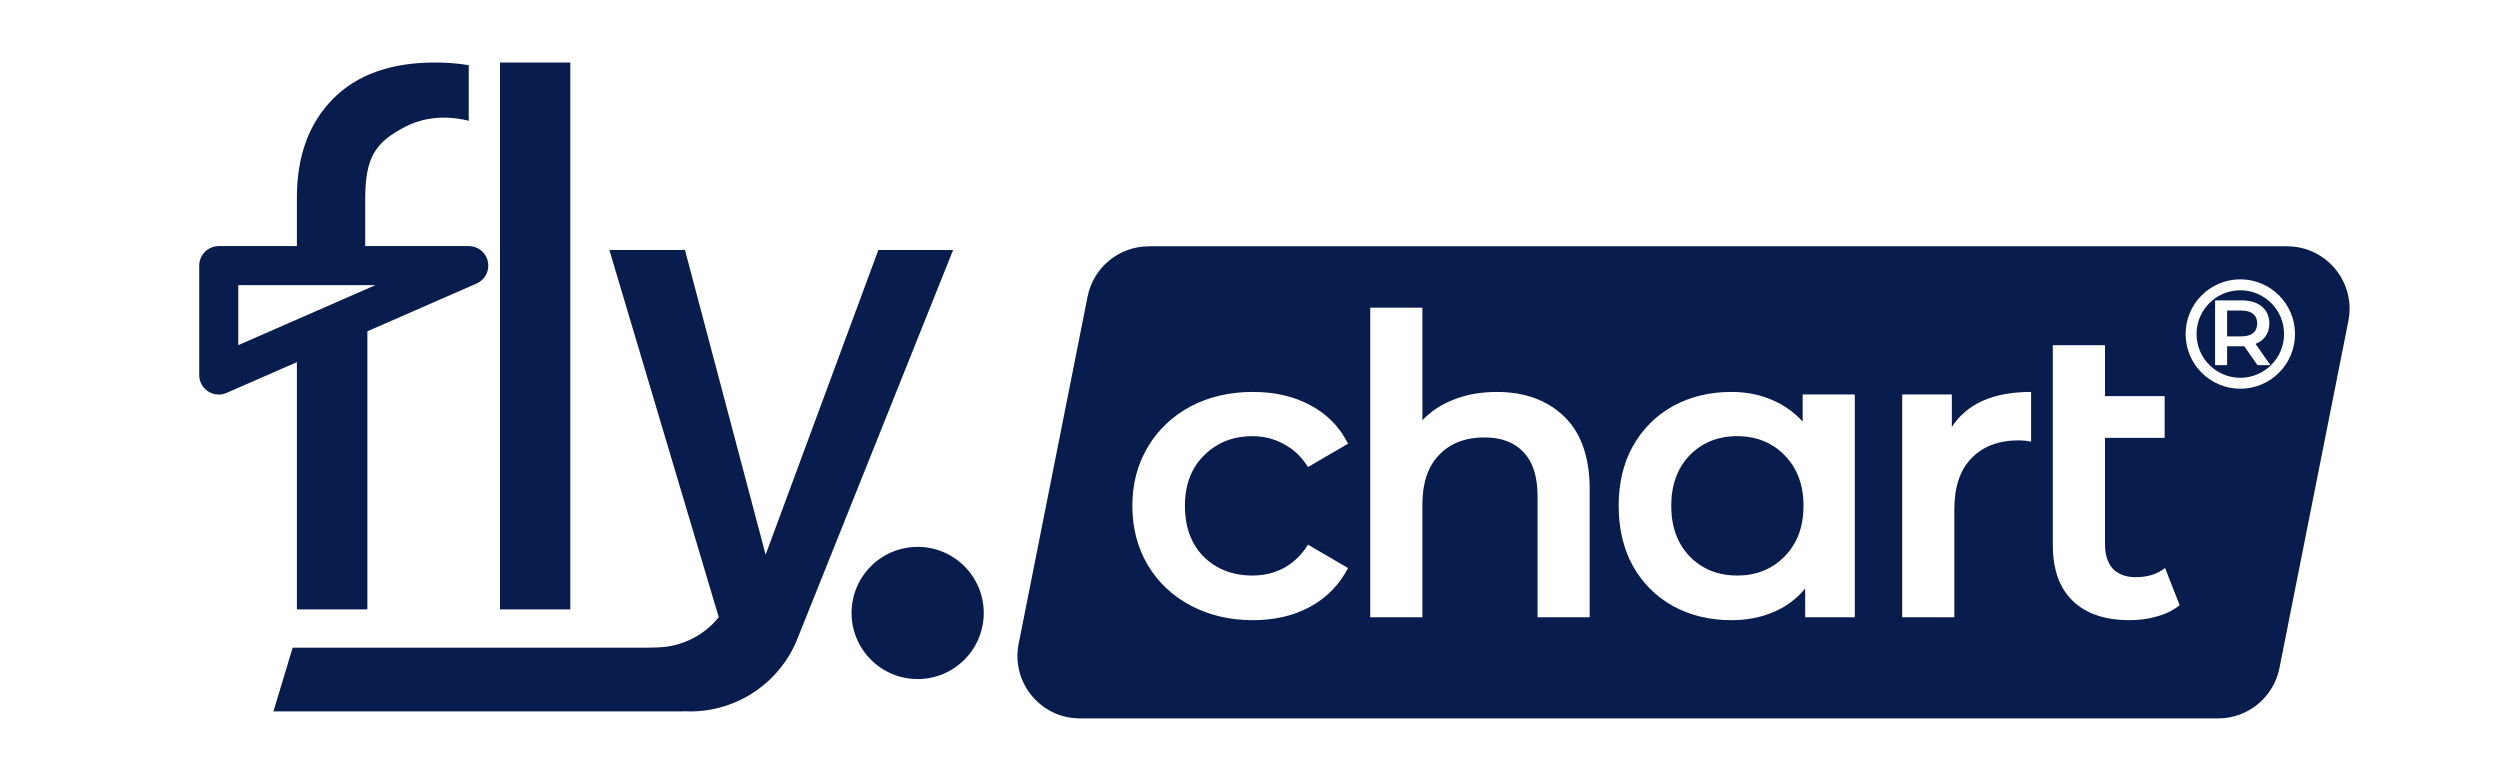 <svg width="160" height="50" viewBox="0 0 160 50" fill="none" xmlns="http://www.w3.org/2000/svg">
<rect width="160" height="50" fill="white"/>
<path fill-rule="evenodd" clip-rule="evenodd" d="M36.5 4H32V39H36.5V4ZM49 35.5L56.215 16H61L51.032 40.888C49.848 43.843 46.911 45.699 43.752 45.519L43.748 45.53H17.5L18.73 41.45H41.478L42.085 41.435C43.611 41.396 45.042 40.689 46 39.5L39 16H43.837L49 35.5ZM62.96 39.23C62.96 41.566 61.066 43.46 58.73 43.46C56.394 43.46 54.5 41.566 54.5 39.23C54.5 36.894 56.394 35 58.73 35C61.066 35 62.96 36.894 62.96 39.23ZM69.605 18.983C69.977 17.111 71.62 15.763 73.529 15.763H146.372C148.894 15.763 150.787 18.068 150.296 20.542L145.884 42.758C145.513 44.63 143.87 45.978 141.961 45.978H69.117C66.595 45.978 64.703 43.673 65.194 41.199L69.605 18.983ZM143.38 24.178C144.926 24.178 146.18 22.924 146.18 21.378C146.18 19.831 144.926 18.578 143.38 18.578C141.834 18.578 140.58 19.831 140.58 21.378C140.58 22.924 141.834 24.178 143.38 24.178ZM143.38 24.878C145.313 24.878 146.88 23.311 146.88 21.378C146.88 19.445 145.313 17.878 143.38 17.878C141.447 17.878 139.88 19.445 139.88 21.378C139.88 23.311 141.447 24.878 143.38 24.878ZM144.478 23.37L143.631 22.156C143.596 22.16 143.543 22.162 143.471 22.162H142.536V23.37H141.766V19.224H143.471C143.831 19.224 144.143 19.283 144.407 19.402C144.676 19.52 144.881 19.69 145.023 19.911C145.165 20.132 145.237 20.395 145.237 20.699C145.237 21.011 145.16 21.279 145.006 21.504C144.855 21.729 144.638 21.897 144.354 22.008L145.308 23.37H144.478ZM144.461 20.699C144.461 20.434 144.374 20.231 144.2 20.089C144.026 19.947 143.772 19.875 143.436 19.875H142.536V21.528H143.436C143.772 21.528 144.026 21.457 144.2 21.315C144.374 21.169 144.461 20.963 144.461 20.699ZM100.111 26.66C99.026 25.61 97.584 25.084 95.786 25.084C94.789 25.084 93.881 25.245 93.062 25.565C92.261 25.868 91.585 26.313 91.033 26.9V19.691H87.695V39.504H91.033V32.294C91.033 30.906 91.389 29.846 92.101 29.117C92.813 28.369 93.783 27.995 95.011 27.995C96.097 27.995 96.934 28.316 97.521 28.956C98.109 29.579 98.403 30.514 98.403 31.76V39.504H101.74V31.333C101.74 29.268 101.197 27.71 100.111 26.66ZM138.056 39.45C138.626 39.29 139.107 39.05 139.498 38.729L138.564 36.353C138.065 36.745 137.442 36.94 136.695 36.94C136.072 36.94 135.582 36.762 135.226 36.406C134.888 36.032 134.719 35.498 134.719 34.804V28.022H138.537V25.352H134.719V22.094H131.381V34.884C131.381 36.451 131.808 37.644 132.663 38.462C133.517 39.281 134.728 39.691 136.294 39.691C136.917 39.691 137.505 39.611 138.056 39.45ZM129.991 25.084C127.57 25.084 125.879 25.832 124.918 27.328V25.245H121.74V39.504H125.078V32.588C125.078 31.164 125.443 30.078 126.173 29.33C126.903 28.565 127.918 28.182 129.217 28.182C129.449 28.182 129.707 28.209 129.991 28.262V25.084ZM118.708 39.504H115.531V37.661C114.979 38.338 114.294 38.845 113.475 39.183C112.674 39.522 111.784 39.691 110.805 39.691C109.416 39.691 108.17 39.388 107.066 38.783C105.98 38.178 105.126 37.323 104.503 36.219C103.898 35.116 103.595 33.834 103.595 32.374C103.595 30.915 103.898 29.642 104.503 28.556C105.126 27.452 105.98 26.598 107.066 25.992C108.17 25.387 109.416 25.084 110.805 25.084C111.73 25.084 112.576 25.245 113.341 25.565C114.125 25.886 114.801 26.357 115.371 26.98V25.245H118.708V39.504ZM111.178 36.834C112.407 36.834 113.421 36.424 114.222 35.605C115.024 34.786 115.424 33.709 115.424 32.374C115.424 31.039 115.024 29.962 114.222 29.143C113.421 28.324 112.407 27.915 111.178 27.915C109.95 27.915 108.935 28.324 108.134 29.143C107.351 29.962 106.959 31.039 106.959 32.374C106.959 33.709 107.351 34.786 108.134 35.605C108.935 36.424 109.95 36.834 111.178 36.834ZM80.187 39.691C78.709 39.691 77.383 39.379 76.208 38.756C75.033 38.133 74.117 37.27 73.458 36.166C72.799 35.044 72.47 33.781 72.47 32.374C72.47 30.968 72.799 29.713 73.458 28.609C74.117 27.506 75.025 26.642 76.182 26.019C77.356 25.396 78.692 25.084 80.187 25.084C81.593 25.084 82.822 25.369 83.872 25.939C84.94 26.509 85.741 27.328 86.275 28.396L83.712 29.891C83.302 29.232 82.786 28.743 82.163 28.422C81.558 28.084 80.89 27.915 80.16 27.915C78.914 27.915 77.882 28.324 77.063 29.143C76.244 29.944 75.835 31.021 75.835 32.374C75.835 33.727 76.235 34.813 77.036 35.632C77.855 36.433 78.896 36.834 80.16 36.834C80.89 36.834 81.558 36.673 82.163 36.353C82.786 36.015 83.302 35.516 83.712 34.858L86.275 36.353C85.723 37.421 84.913 38.249 83.845 38.836C82.795 39.406 81.575 39.691 80.187 39.691Z" fill="#081D4D"/>
<path fill-rule="evenodd" clip-rule="evenodd" d="M30 4.173C29.339 4.058 28.62 4 27.842 4C25.017 4 22.838 4.779 21.303 6.336C19.767 7.894 19 9.997 19 12.645V39H23.512V18.907V17.527L23.374 16.143V14.234V12.738C23.374 10.059 24.014 9.087 26.019 8.07C26.612 7.769 28.029 7.237 30 7.731V4.173Z" fill="#081D4D"/>
<path d="M30 17H14V24L30 17Z" fill="white" stroke="#081D4D" stroke-width="2.5" stroke-linejoin="round"/>
</svg>
